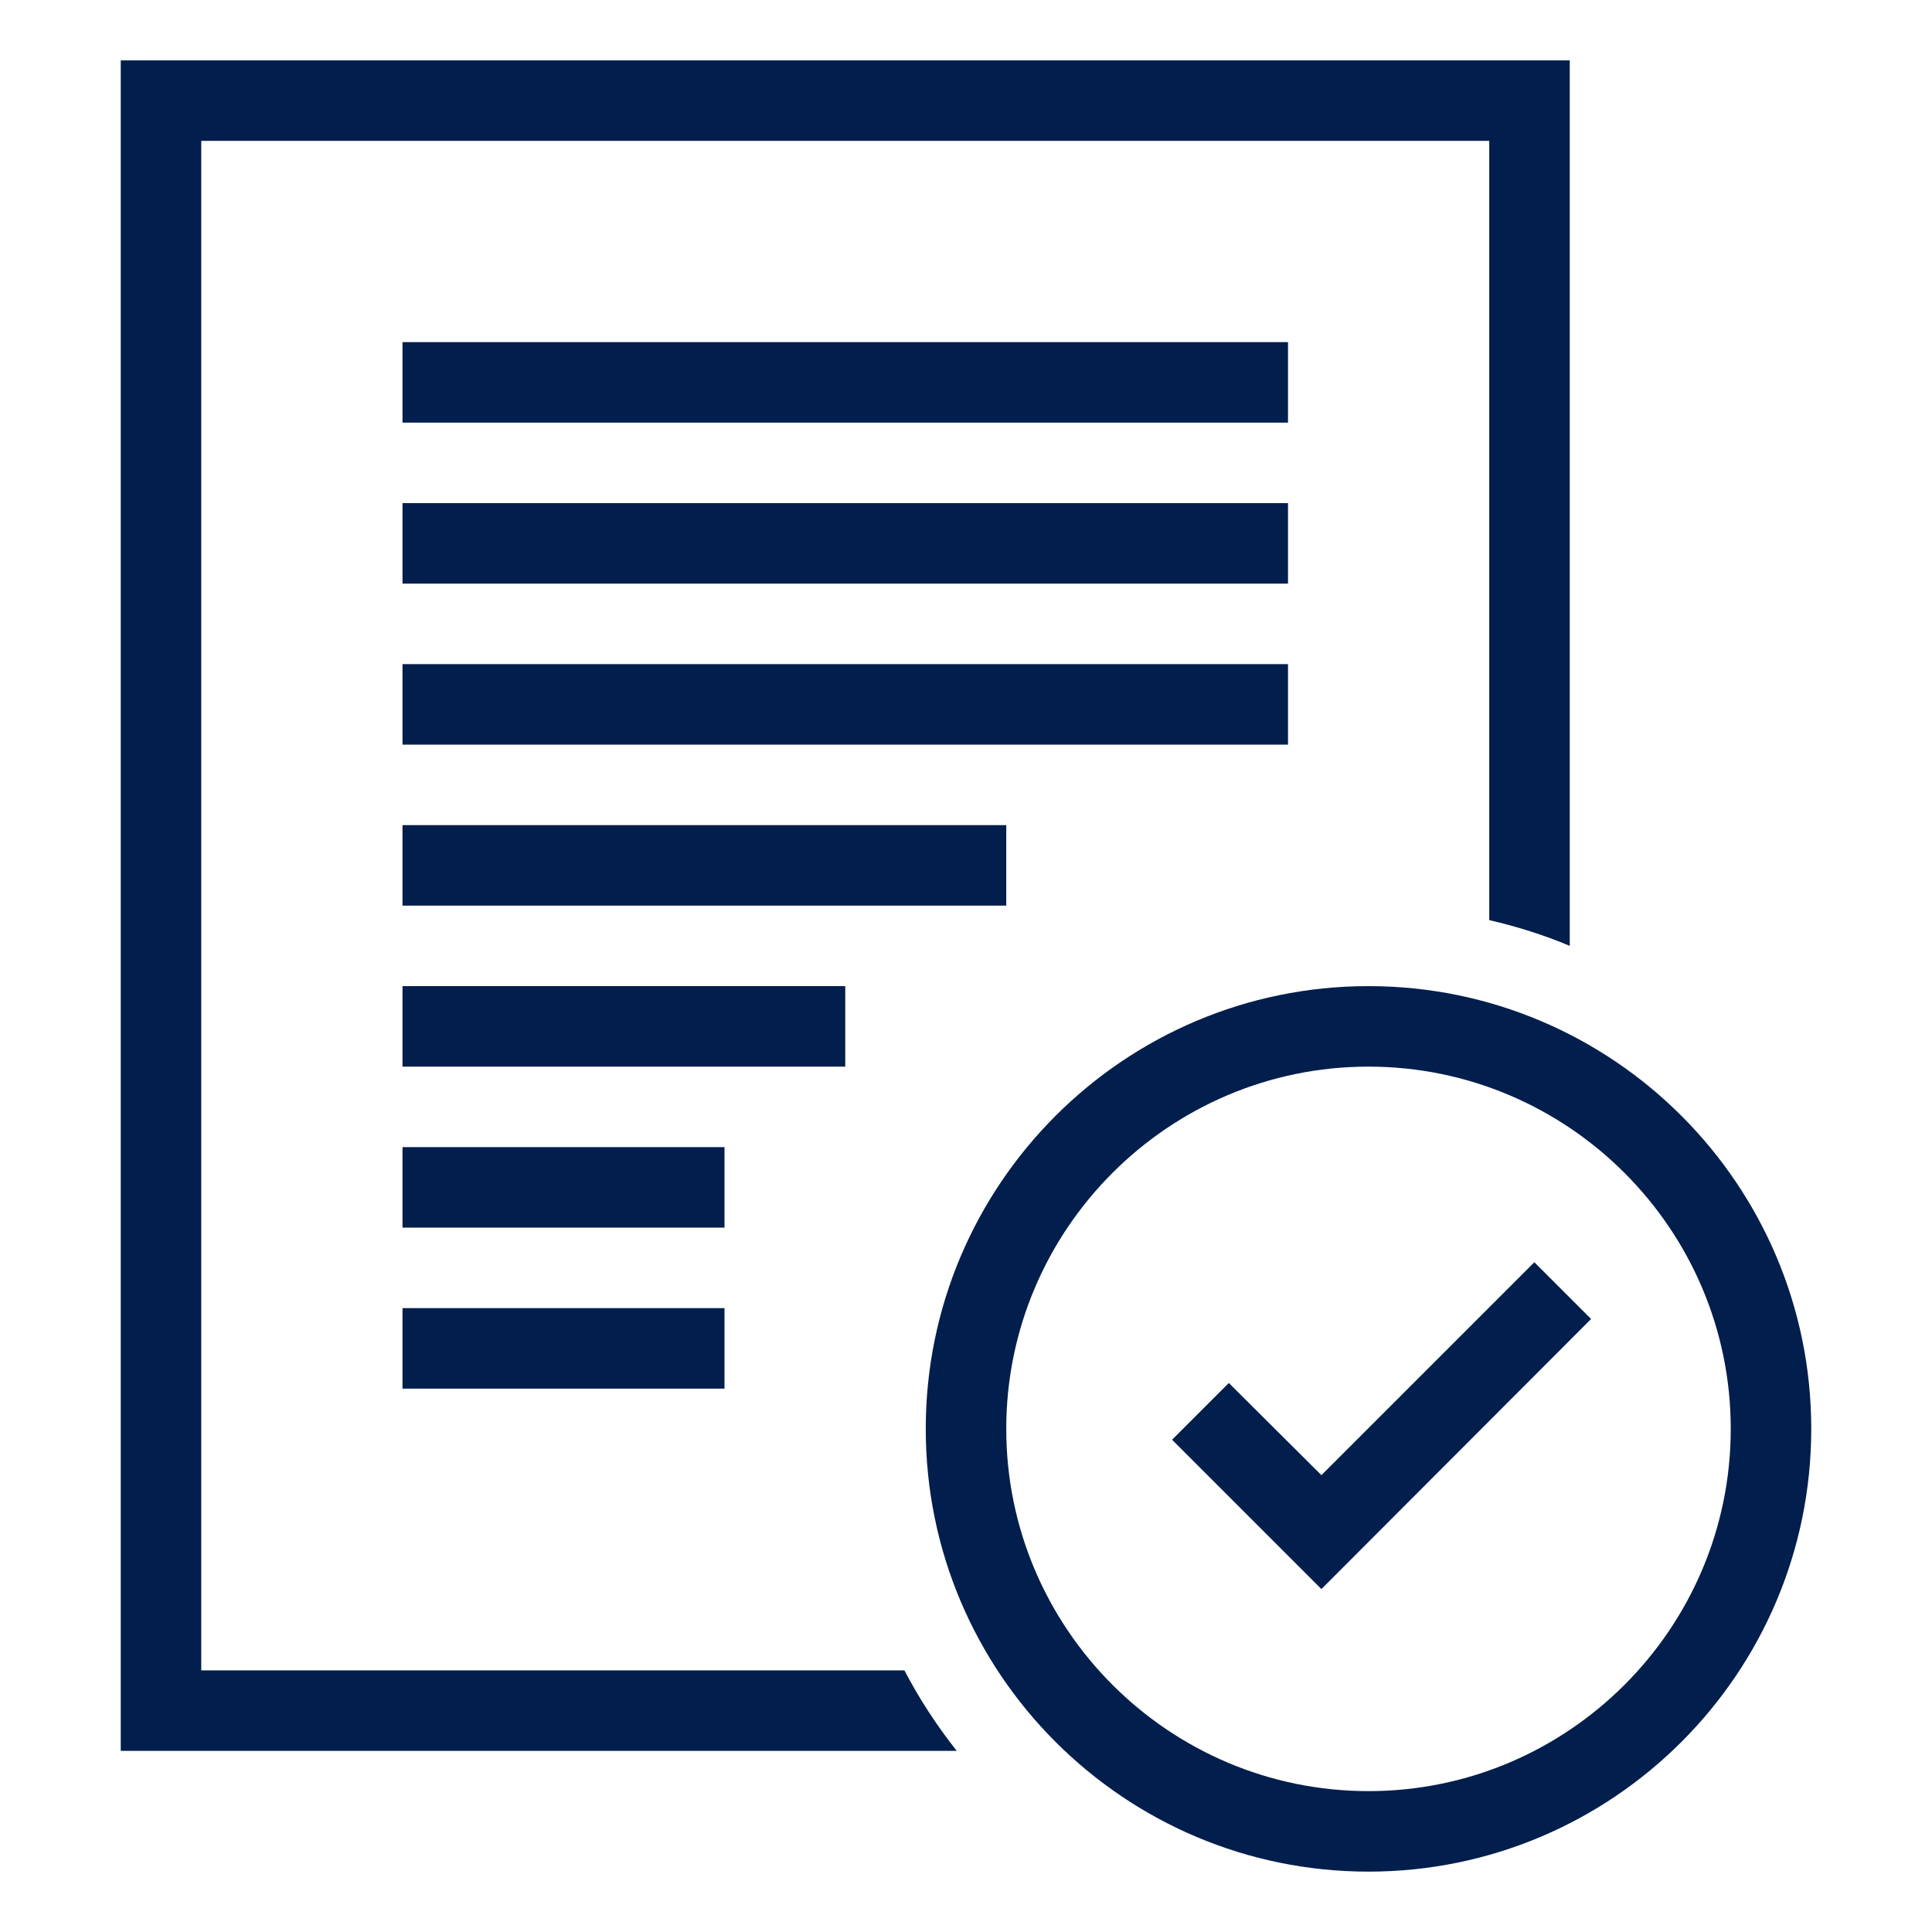 <?xml version="1.0" encoding="UTF-8"?>
<svg xmlns="http://www.w3.org/2000/svg" id="Layer_1" data-name="Layer 1" viewBox="0 0 48 48">
  <defs>
    <style>
      .cls-1 {
        fill: #021e4c;
        stroke-width: 0px;
      }
    </style>
  </defs>
  <g>
    <path class="cls-1" d="M5,41.5V3.5h32v19.36c.69.16,1.36.37,2,.64V1.5H3v42h20.77c-.49-.62-.93-1.29-1.3-2H5Z"></path>
    <path class="cls-1" d="M34,46.5c-6.07,0-11-4.93-11-11s4.93-11,11-11,11,4.93,11,11-4.93,11-11,11ZM34,26.5c-4.96,0-9,4.04-9,9s4.04,9,9,9,9-4.04,9-9-4.04-9-9-9Z"></path>
  </g>
  <g>
    <polygon class="cls-1" points="32.83 39.48 29.12 35.77 30.53 34.36 32.83 36.65 38.12 31.36 39.53 32.77 32.83 39.48"></polygon>
    <rect class="cls-1" x="10" y="8.5" width="22" height="2"></rect>
    <rect class="cls-1" x="10" y="16.5" width="22" height="2"></rect>
    <rect class="cls-1" x="10" y="20.5" width="15" height="2"></rect>
    <rect class="cls-1" x="10" y="28.5" width="8" height="2"></rect>
    <rect class="cls-1" x="10" y="24.5" width="11" height="2"></rect>
    <rect class="cls-1" x="10" y="32.5" width="8" height="2"></rect>
    <rect class="cls-1" x="10" y="12.5" width="22" height="2"></rect>
  </g>
</svg>
